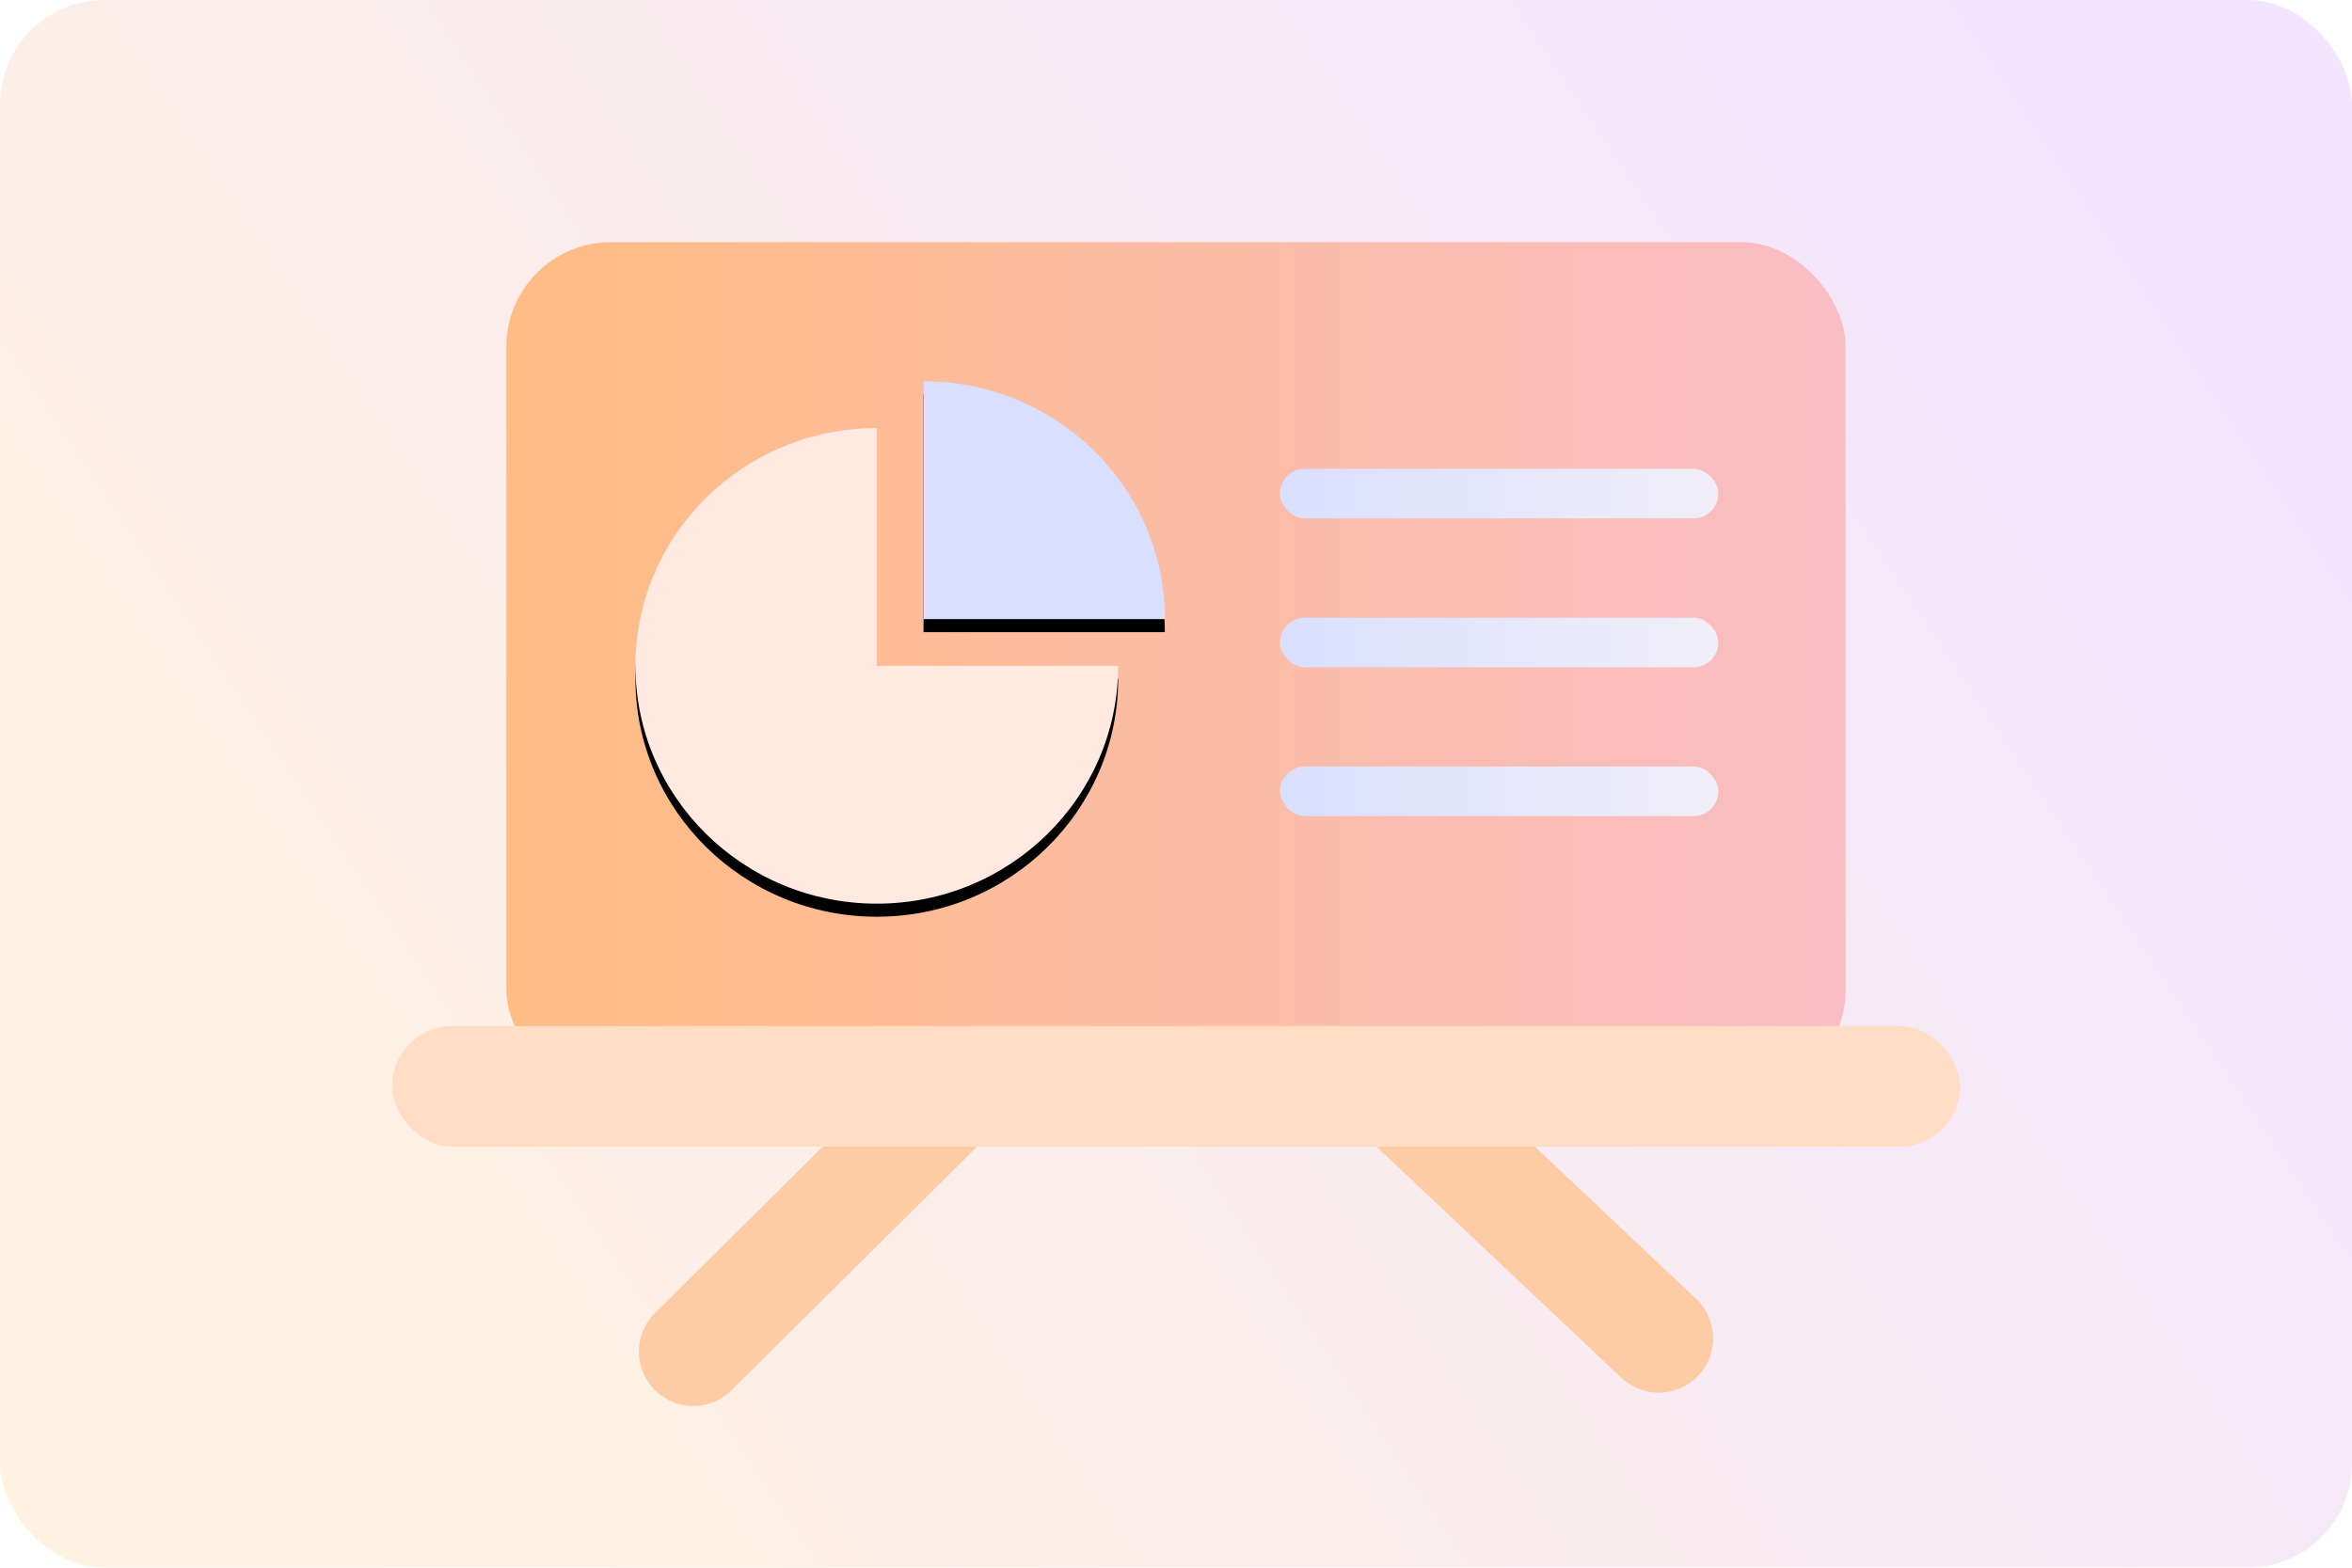 <?xml version="1.0" encoding="UTF-8"?>
<svg width="180px" height="120px" viewBox="0 0 180 120" version="1.1" xmlns="http://www.w3.org/2000/svg" xmlns:xlink="http://www.w3.org/1999/xlink">
    <title>全方位课程管理</title>
    <defs>
        <linearGradient x1="99.338%" y1="28.072%" x2="0%" y2="72.222%" id="linearGradient-1">
            <stop stop-color="#F3E5FF" offset="0%"></stop>
            <stop stop-color="#FFF2E0" offset="100%"></stop>
        </linearGradient>
        <rect id="path-2" x="0" y="0" width="180" height="120" rx="8"></rect>
        <filter x="0.0%" y="0.0%" width="100.0%" height="100.0%" filterUnits="objectBoundingBox" id="filter-3">
            <feGaussianBlur stdDeviation="0" in="SourceGraphic"></feGaussianBlur>
        </filter>
        <filter x="-4.2%" y="-8.8%" width="115.7%" height="114.3%" filterUnits="objectBoundingBox" id="filter-5">
            <feGaussianBlur stdDeviation="8" in="SourceGraphic"></feGaussianBlur>
        </filter>
        <filter x="-5.4%" y="-7.6%" width="110.8%" height="119.4%" filterUnits="objectBoundingBox" id="filter-6">
            <feOffset dx="0" dy="1" in="SourceAlpha" result="shadowOffsetOuter1"></feOffset>
            <feGaussianBlur stdDeviation="1" in="shadowOffsetOuter1" result="shadowBlurOuter1"></feGaussianBlur>
            <feColorMatrix values="0 0 0 0 0.961   0 0 0 0 0.879   0 0 0 0 0.864  0 0 0 1 0" type="matrix" in="shadowBlurOuter1" result="shadowMatrixOuter1"></feColorMatrix>
            <feMerge>
                <feMergeNode in="shadowMatrixOuter1"></feMergeNode>
                <feMergeNode in="SourceGraphic"></feMergeNode>
            </feMerge>
        </filter>
        <linearGradient x1="0%" y1="57.564%" x2="100%" y2="57.564%" id="linearGradient-7">
            <stop stop-color="#FFBC83" offset="0%"></stop>
            <stop stop-color="#F9BDC4" offset="100%"></stop>
        </linearGradient>
        <path d="M18.471,3.578 C8.27,3.578 0,11.728 0,21.782 C0,31.836 8.27,39.986 18.471,39.986 C28.672,39.986 36.942,31.836 36.942,21.782 L18.471,21.782 L18.471,3.578 Z" id="path-8"></path>
        <filter x="-9.5%" y="-6.9%" width="118.9%" height="119.2%" filterUnits="objectBoundingBox" id="filter-9">
            <feOffset dx="0" dy="1" in="SourceAlpha" result="shadowOffsetOuter1"></feOffset>
            <feGaussianBlur stdDeviation="1" in="shadowOffsetOuter1" result="shadowBlurOuter1"></feGaussianBlur>
            <feColorMatrix values="0 0 0 0 0.958   0 0 0 0 0.694   0 0 0 0 0.512  0 0 0 1 0" type="matrix" in="shadowBlurOuter1"></feColorMatrix>
        </filter>
        <path d="M22.046,0 L22.046,18.204 L40.517,18.204 C40.517,8.15 32.247,0 22.046,0" id="path-10"></path>
        <filter x="-18.9%" y="-13.7%" width="137.9%" height="138.5%" filterUnits="objectBoundingBox" id="filter-11">
            <feOffset dx="0" dy="1" in="SourceAlpha" result="shadowOffsetOuter1"></feOffset>
            <feGaussianBlur stdDeviation="1" in="shadowOffsetOuter1" result="shadowBlurOuter1"></feGaussianBlur>
            <feColorMatrix values="0 0 0 0 0.911   0 0 0 0 0.655   0 0 0 0 0.531  0 0 0 1 0" type="matrix" in="shadowBlurOuter1"></feColorMatrix>
        </filter>
        <linearGradient x1="0%" y1="100%" x2="100%" y2="100%" id="linearGradient-12">
            <stop stop-color="#D9DFFE" offset="0%"></stop>
            <stop stop-color="#F1EEF8" offset="100%"></stop>
        </linearGradient>
    </defs>
    <g id="页面-1" stroke="none" stroke-width="1" fill="none" fill-rule="evenodd">
        <g id="高校版落地页" transform="translate(-470, -1042)">
            <g id="产品优势" transform="translate(150, 886)">
                <g id="编组-50" transform="translate(0, 156)">
                    <g id="全方位课程管理" transform="translate(320, 0)">
                        <g id="路径-2">
                            <mask id="mask-4" fill="white">
                                <use xlink:href="#path-2"></use>
                            </mask>
                            <use id="蒙版" fill="url(#linearGradient-1)" filter="url(#filter-3)" xlink:href="#path-2"></use>
                            <path d="M165.39,-18.978 L26.248,29.558 C18.426,32.287 14.296,40.84 17.025,48.662 C17.989,51.425 19.74,53.846 22.062,55.626 L146.384,150.925 C152.959,155.965 162.374,154.721 167.414,148.146 C169.102,145.944 170.146,143.318 170.431,140.558 L185.252,-3.278 C186.101,-11.518 180.109,-18.887 171.868,-19.736 C169.679,-19.962 167.468,-19.703 165.39,-18.978 Z" opacity="0.3" filter="url(#filter-5)" mask="url(#mask-4)"></path>
                        </g>
                        <g id="编组" filter="url(#filter-6)" transform="translate(30, 17.538)">
                            <rect id="矩形" fill="url(#linearGradient-7)" x="8.754" y="0" width="102.493" height="65.223" rx="8"></rect>
                            <g id="编组-52" transform="translate(23.054, 66.462)" stroke="#FDCCA5" stroke-linecap="round" stroke-linejoin="round" stroke-width="8.319">
                                <line x1="18.484" y1="0.127" x2="0" y2="18.462" id="Stroke-15"></line>
                                <line x1="55.407" y1="0" x2="73.891" y2="17.443" id="Stroke-16"></line>
                            </g>
                            <rect id="矩形" fill="#FFDEC5" x="0" y="60" width="120" height="9.231" rx="4.615"></rect>
                            <g id="编组-2" transform="translate(18.632, 10.647)">
                                <g id="Fill-18">
                                    <use fill="black" fill-opacity="1" filter="url(#filter-9)" xlink:href="#path-8"></use>
                                    <use fill="#FFE9E0" fill-rule="evenodd" xlink:href="#path-8"></use>
                                </g>
                                <g id="Fill-19">
                                    <use fill="black" fill-opacity="1" filter="url(#filter-11)" xlink:href="#path-10"></use>
                                    <use fill="#D9DFFE" fill-rule="evenodd" xlink:href="#path-10"></use>
                                </g>
                            </g>
                            <g id="编组-3" transform="translate(67.962, 17.347)" fill="url(#linearGradient-12)">
                                <rect id="矩形" x="0" y="0" width="33.543" height="3.798" rx="1.899"></rect>
                                <rect id="矩形备份" x="0" y="11.394" width="33.543" height="3.798" rx="1.899"></rect>
                                <rect id="矩形备份-2" x="0" y="22.787" width="33.543" height="3.798" rx="1.899"></rect>
                            </g>
                        </g>
                    </g>
                </g>
            </g>
        </g>
    </g>
</svg>